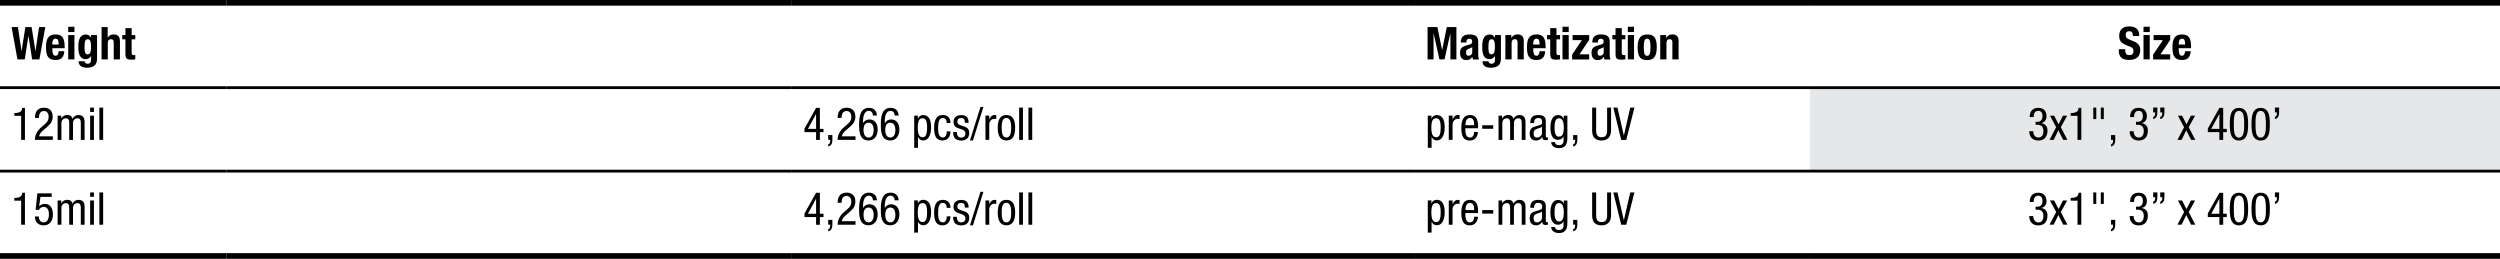 <?xml version="1.0" encoding="UTF-8"?> <svg xmlns="http://www.w3.org/2000/svg" id="Layer_1" width="442.08" height="45.76" viewBox="0 0 442.08 45.76"><defs><style>.cls-1{stroke-width:1px;}.cls-1,.cls-2{fill:none;stroke:#000;stroke-miterlimit:10;}.cls-3{isolation:isolate;}.cls-2{stroke-width:.5px;}.cls-4{fill:#e6e7e8;}</style></defs><path class="cls-4" d="M320.06,15.5h122.02v14.75h-122.02v-14.75Z"></path><path class="cls-1" d="M0,.5h40.01"></path><path class="cls-1" d="M40.01.5h100.02"></path><path class="cls-1" d="M140.03.5h110.02"></path><path class="cls-1" d="M250.05.5h70.01"></path><path class="cls-1" d="M320.06.5h122.02"></path><path class="cls-1" d="M0,45.26h40.01"></path><path class="cls-1" d="M40.01,45.26h100.02"></path><path class="cls-1" d="M140.03,45.26h110.02"></path><path class="cls-1" d="M250.05,45.26h70.01"></path><path class="cls-1" d="M320.06,45.26h122.02"></path><path class="cls-2" d="M0,15.5h40.01"></path><path class="cls-2" d="M40.01,15.5h100.02"></path><path class="cls-2" d="M140.03,15.5h110.02"></path><path class="cls-2" d="M250.05,15.5h70.01"></path><path class="cls-2" d="M320.06,15.5h122.02"></path><path class="cls-2" d="M0,30.26h40.01"></path><path class="cls-2" d="M40.01,30.26h100.02"></path><path class="cls-2" d="M140.03,30.26h110.02"></path><path class="cls-2" d="M250.05,30.26h70.01"></path><path class="cls-2" d="M320.06,30.26h122.02"></path><g class="cls-3"><path d="M3.17,4.79l.63,4.22h.02l.67-4.22h1.1l.67,4.22h.02l.63-4.22h1.1l-1.04,5.71h-1.29l-.64-4.14h-.02l-.64,4.14h-1.29l-1.04-5.71h1.1Z"></path></g><g class="cls-3"><path d="M11.44,8.27v.25h-2.18v.31c0,.43.09,1.03.54,1.03s.53-.37.58-.81h.99c-.02.48-.15.86-.38,1.14-.24.28-.61.42-1.18.42-.67,0-1.05-.2-1.29-.52-.33-.43-.38-1.08-.38-1.77,0-.56.06-1.16.3-1.56.26-.42.67-.67,1.41-.67,1.19,0,1.58.7,1.58,2.18ZM10.38,7.86c0-.83-.22-1.02-.56-1.02-.5,0-.57.57-.57.86v.17h1.13Z"></path><path d="M13.16,4.73v.94h-1.1v-.94h1.1ZM13.16,6.2v4.3h-1.1v-4.3h1.1Z"></path><path d="M16.08,6.68h.02v-.48h1.06v4.12c0,.61-.14,1.02-.46,1.28-.3.26-.82.38-1.33.38-.74,0-1.47-.26-1.47-1.15h1.06c0,.3.3.45.54.45.38,0,.61-.21.61-.82v-.53h-.02c-.21.3-.54.53-.92.53-.99,0-1.32-.81-1.32-2.17,0-.58.05-1.28.36-1.71.21-.29.49-.48.99-.48.41,0,.72.23.89.59ZM15.5,9.61c.24,0,.41-.13.49-.37.07-.22.11-.51.11-.88,0-1.03-.14-1.42-.58-1.42-.47,0-.57.39-.57,1.54,0,.66.1,1.14.55,1.14Z"></path><path d="M19.04,4.79v1.85h.02c.21-.36.55-.55,1.05-.55.98,0,1.1.73,1.1,1.19v3.22h-1.1v-2.99c0-.38-.13-.58-.47-.58-.4,0-.58.25-.58.69v2.88h-1.1v-5.71h1.1Z"></path><path d="M23.28,4.97v1.23h.64v.75h-.64v2.36c0,.31.07.44.4.44.13,0,.17,0,.24-.02v.77c-.46.05-.56.05-.72.05-.82,0-1.02-.22-1.02-1.09v-2.51h-.56v-.75h.56v-1.23h1.1Z"></path></g><g class="cls-3"><path d="M254.18,4.79l.82,4.03h.02l.82-4.03h1.7v5.71h-1.06v-4.56h-.02l-1.02,4.56h-.9l-1.02-4.56h-.02v4.56h-1.06v-5.71h1.71Z"></path><path d="M261.4,7.37v2.37c0,.34.03.52.14.77h-1.06s-.1-.29-.14-.45h-.02c-.24.4-.49.56-1.09.56-.87,0-1.05-.79-1.05-1.24,0-.77.28-1.12,1.15-1.35l.5-.14c.36-.1.5-.22.5-.52,0-.36-.17-.53-.51-.53-.31,0-.51.18-.51.57v.11h-.99v-.08c0-.91.52-1.35,1.51-1.35,1.09,0,1.56.35,1.56,1.28ZM259.66,9.86c.34,0,.68-.22.68-.65v-.88c-.12.09-.18.13-.38.2l-.24.09c-.34.13-.48.3-.48.64,0,.38.15.6.42.6Z"></path><path d="M264.33,6.68h.02v-.48h1.06v4.12c0,.61-.14,1.02-.46,1.28-.3.26-.82.38-1.33.38-.74,0-1.47-.26-1.47-1.15h1.06c0,.3.3.45.54.45.38,0,.61-.21.61-.82v-.53h-.02c-.21.3-.54.53-.92.53-.99,0-1.32-.81-1.32-2.17,0-.58.05-1.28.36-1.71.21-.29.49-.48.99-.48.41,0,.72.23.89.59ZM263.75,9.61c.24,0,.41-.13.49-.37.07-.22.11-.51.11-.88,0-1.03-.14-1.42-.58-1.42-.47,0-.57.39-.57,1.54,0,.66.1,1.14.55,1.14Z"></path><path d="M269.45,7.29v3.21h-1.1v-2.99c0-.38-.13-.58-.47-.58-.4,0-.58.25-.58.69v2.88h-1.1v-4.3h1.05v.5h.02c.22-.39.58-.62,1.09-.62.87,0,1.1.58,1.1,1.2Z"></path><path d="M273.31,8.27v.25h-2.18v.31c0,.43.09,1.03.54,1.03s.53-.37.58-.81h.99c-.02.48-.15.86-.38,1.14-.24.28-.61.42-1.17.42-.67,0-1.05-.2-1.29-.52-.33-.43-.38-1.08-.38-1.77,0-.56.06-1.16.3-1.56.26-.42.67-.67,1.41-.67,1.19,0,1.58.7,1.58,2.18ZM272.25,7.86c0-.83-.22-1.02-.56-1.02-.5,0-.57.57-.57.86v.17h1.13Z"></path><path d="M275.23,4.97v1.23h.64v.75h-.64v2.36c0,.31.07.44.4.44.13,0,.17,0,.24-.02v.77c-.46.05-.56.05-.72.05-.82,0-1.02-.22-1.02-1.09v-2.51h-.56v-.75h.56v-1.23h1.1Z"></path><path d="M277.4,4.73v.94h-1.1v-.94h1.1ZM277.4,6.2v4.3h-1.1v-4.3h1.1Z"></path><path d="M281.02,6.2v.85l-1.72,2.56h1.72v.9h-3.02v-.85l1.72-2.56h-1.64v-.9h2.94Z"></path><path d="M284.65,7.37v2.37c0,.34.03.52.14.77h-1.06s-.1-.29-.14-.45h-.02c-.24.4-.49.56-1.09.56-.87,0-1.05-.79-1.05-1.24,0-.77.28-1.12,1.15-1.35l.5-.14c.36-.1.5-.22.5-.52,0-.36-.17-.53-.51-.53-.31,0-.51.18-.51.57v.11h-.99v-.08c0-.91.52-1.35,1.51-1.35,1.09,0,1.56.35,1.56,1.28ZM282.91,9.86c.34,0,.68-.22.68-.65v-.88c-.12.09-.18.13-.38.2l-.24.09c-.34.13-.48.3-.48.64,0,.38.15.6.42.6Z"></path><path d="M286.78,4.97v1.23h.64v.75h-.64v2.36c0,.31.07.44.4.44.13,0,.17,0,.24-.02v.77c-.46.05-.56.05-.72.05-.82,0-1.02-.22-1.02-1.09v-2.51h-.56v-.75h.56v-1.23h1.1Z"></path><path d="M288.95,4.73v.94h-1.1v-.94h1.1ZM288.95,6.2v4.3h-1.1v-4.3h1.1Z"></path><path d="M292.62,10.01c-.3.47-.79.61-1.37.61-1.05,0-1.67-.42-1.67-2.26,0-.9.18-1.48.49-1.82.29-.32.7-.44,1.21-.44,1.17,0,1.69.54,1.69,2.25,0,.78-.14,1.32-.35,1.66ZM291.27,6.84c-.29,0-.43.17-.51.46-.07.27-.08.64-.08,1.06,0,.94.07,1.51.59,1.51.44,0,.59-.42.59-1.51s-.15-1.51-.59-1.51Z"></path><path d="M296.83,7.29v3.21h-1.1v-2.99c0-.38-.13-.58-.47-.58-.4,0-.58.25-.58.69v2.88h-1.1v-4.3h1.05v.5h.02c.22-.39.58-.62,1.09-.62.87,0,1.1.58,1.1,1.2Z"></path></g><g class="cls-3"><path d="M378.27,6.23v.14h-1.1c0-.58-.22-.85-.62-.85-.46,0-.66.24-.66.66s.16.59.59.78l.88.38c.76.33,1.1.71,1.1,1.51,0,1.18-.69,1.75-1.98,1.75-.54,0-1.03-.11-1.34-.38-.32-.27-.48-.7-.48-1.34v-.18h1.15v.15c0,.71.28.9.76.9.41,0,.69-.26.69-.7,0-.35-.08-.59-.49-.75l-.7-.28c-.78-.31-1.33-.66-1.33-1.67,0-1.08.62-1.68,1.77-1.68.99,0,1.77.4,1.77,1.55Z"></path><path d="M380.14,4.73v.94h-1.1v-.94h1.1ZM380.14,6.2v4.3h-1.1v-4.3h1.1Z"></path><path d="M383.76,6.2v.85l-1.72,2.56h1.72v.9h-3.02v-.85l1.72-2.56h-1.64v-.9h2.94Z"></path><path d="M387.45,8.27v.25h-2.18v.31c0,.43.09,1.03.54,1.03s.53-.37.58-.81h.99c-.02.48-.15.86-.38,1.14-.24.28-.61.42-1.17.42-.67,0-1.05-.2-1.29-.52-.33-.43-.38-1.08-.38-1.77,0-.56.06-1.16.3-1.56.26-.42.67-.67,1.41-.67,1.19,0,1.58.7,1.58,2.18ZM386.4,7.86c0-.83-.22-1.02-.56-1.02-.5,0-.57.57-.57.86v.17h1.13Z"></path></g><g class="cls-3"><path d="M4.41,19.07v5.66h-.67v-4.25h-1.21v-.48c.53-.02.9-.1,1.09-.26.2-.15.3-.38.31-.67h.48Z"></path><path d="M9.32,20.58c0,.77-.3,1.26-.86,1.75l-.93.81c-.33.28-.53.6-.62.97h2.43v.62h-3.17c0-.28.06-.66.18-.95.2-.46.42-.78.79-1.14.15-.15.33-.29.54-.47.22-.19.55-.45.74-.78.12-.21.18-.46.18-.74,0-.58-.29-1.02-.82-1.02-.58,0-.9.4-.9,1.22h-.7c0-1.18.54-1.8,1.62-1.8.98,0,1.51.63,1.51,1.51Z"></path><path d="M12.81,21.02c.21-.41.61-.68,1.01-.68.67,0,1.14.26,1.14,1.25v3.15h-.67v-2.99c0-.56-.18-.83-.58-.83-.46,0-.8.33-.8.84v2.98h-.67v-3c0-.58-.2-.82-.58-.82-.46,0-.8.33-.8.84v2.98h-.67v-4.29h.64v.5h.02c.18-.38.6-.62,1.04-.62.53,0,.8.22.93.68Z"></path><path d="M16.61,19.03v.77h-.67v-.77h.67ZM16.61,20.45v4.29h-.67v-4.29h.67Z"></path><path d="M18.24,19.03v5.71h-.67v-5.71h.67Z"></path></g><g class="cls-3"><path d="M144.98,19.07v3.72h.64v.58h-.64v1.37h-.67v-1.37h-2.05v-.63l2.05-3.66h.67ZM142.87,22.79h1.44v-2.61h-.02l-1.42,2.61Z"></path><path d="M147.19,23.89v.78c0,.82-.26,1.1-.74,1.25v-.38c.26-.13.35-.26.35-.63v-.18h-.35v-.85h.74Z"></path><path d="M151.26,20.58c0,.77-.3,1.26-.86,1.75l-.93.81c-.33.28-.53.6-.62.97h2.43v.62h-3.17c0-.28.06-.66.18-.95.2-.46.42-.78.79-1.14.15-.15.33-.29.54-.47.22-.19.55-.45.74-.78.12-.21.18-.46.18-.74,0-.58-.29-1.02-.82-1.02-.58,0-.9.4-.9,1.22h-.7c0-1.18.54-1.8,1.62-1.8.98,0,1.51.63,1.51,1.51Z"></path><path d="M155.06,20.43h-.7c0-.5-.29-.83-.74-.83-.83,0-1,1.13-1,1.68v.47h.02c.21-.38.62-.63,1.08-.63.93,0,1.48.67,1.48,1.79s-.6,1.93-1.6,1.93c-1.45,0-1.68-1.29-1.68-2.59v-.32c0-1.11.13-2.86,1.72-2.86.9,0,1.39.53,1.43,1.36ZM153.59,24.32c.57,0,.9-.49.9-1.31s-.3-1.31-.9-1.31-.89.46-.89,1.31c0,.79.31,1.31.9,1.31Z"></path><path d="M158.9,20.43h-.7c0-.5-.29-.83-.74-.83-.83,0-1,1.13-1,1.68v.47h.02c.21-.38.62-.63,1.08-.63.93,0,1.48.67,1.48,1.79s-.6,1.93-1.6,1.93c-1.45,0-1.68-1.29-1.68-2.59v-.32c0-1.11.13-2.86,1.72-2.86.9,0,1.39.53,1.43,1.36ZM157.43,24.32c.57,0,.9-.49.9-1.31s-.3-1.31-.9-1.31-.89.46-.89,1.31c0,.79.31,1.31.9,1.31Z"></path><path d="M164.65,22.51c0,1.36-.48,2.33-1.4,2.33-.38,0-.74-.22-.9-.6h-.02v1.9h-.67v-5.69h.64v.53h.02c.1-.35.5-.64.93-.64.93,0,1.4.76,1.4,2.17ZM163.16,24.27c.54,0,.78-.49.78-1.75,0-1.12-.24-1.61-.78-1.61-.44,0-.7.24-.81.83-.04.22-.06.5-.06.84,0,1.17.28,1.69.86,1.69Z"></path><path d="M168.08,21.75h-.67c0-.55-.26-.89-.68-.89-.61,0-.84.54-.84,1.85,0,1.18.31,1.6.82,1.6.44,0,.7-.35.7-1.07h.67c-.02.97-.54,1.6-1.41,1.6-1.01,0-1.49-.64-1.49-2.2s.5-2.31,1.53-2.31c.88,0,1.35.54,1.37,1.42Z"></path><path d="M171.29,21.66v.05h-.67c0-.59-.18-.84-.63-.84s-.7.22-.7.66c0,.31.17.52.79.7.83.24,1.31.44,1.31,1.29s-.52,1.34-1.39,1.34c-.95,0-1.46-.46-1.46-1.47v-.05h.67c0,.69.26.99.79.99.4,0,.72-.24.72-.71,0-.37-.21-.53-.44-.65-.36-.18-.82-.24-1.22-.48-.3-.18-.45-.5-.45-.95,0-.75.54-1.19,1.37-1.19s1.3.39,1.3,1.32Z"></path><path d="M173.9,18.91l-1.85,5.93h-.53l1.86-5.93h.53Z"></path><path d="M176.17,20.38v.66c-.11-.02-.24-.03-.35-.03-.45,0-.89.42-.89.99v2.73h-.67v-4.29h.67v.64h.02c.23-.51.53-.75.93-.75.13,0,.23.02.3.05Z"></path><path d="M179.51,22.59c0,1.54-.52,2.25-1.54,2.25s-1.54-.72-1.54-2.25.5-2.25,1.54-2.25,1.54.72,1.54,2.25ZM177.95,24.32c.59,0,.86-.53.86-1.73s-.28-1.73-.86-1.73-.82.51-.82,1.73c0,1.28.3,1.73.82,1.73Z"></path><path d="M180.89,19.03v5.71h-.67v-5.71h.67Z"></path><path d="M182.53,19.03v5.71h-.67v-5.71h.67Z"></path></g><g class="cls-3"><path d="M255.47,22.51c0,1.36-.48,2.33-1.4,2.33-.38,0-.74-.22-.9-.6h-.02v1.9h-.67v-5.69h.64v.53h.02c.1-.35.5-.64.93-.64.93,0,1.4.76,1.4,2.17ZM253.98,24.27c.54,0,.78-.49.78-1.75,0-1.12-.24-1.61-.78-1.61-.44,0-.7.24-.81.83-.04.22-.06.5-.06.84,0,1.17.28,1.69.86,1.69Z"></path><path d="M258.1,20.38v.66c-.11-.02-.24-.03-.35-.03-.45,0-.89.42-.89.99v2.73h-.67v-4.29h.67v.64h.02c.23-.51.53-.75.93-.75.13,0,.23.02.3.05Z"></path><path d="M261.37,22.3v.38h-2.25v.14c0,1.13.29,1.5.82,1.5.48,0,.72-.38.73-.99h.67c0,.63-.38,1.52-1.43,1.52s-1.5-.68-1.5-2.2c0-1.6.52-2.31,1.53-2.31.94,0,1.43.57,1.43,1.96ZM260.67,22.14v-.18c0-.78-.3-1.1-.74-1.1-.52,0-.78.49-.78,1.18v.1h1.53Z"></path><path d="M264.05,22.15v.62h-1.95v-.62h1.95Z"></path><path d="M267.61,21.02c.21-.41.61-.68,1.01-.68.67,0,1.14.26,1.14,1.25v3.15h-.67v-2.99c0-.56-.18-.83-.58-.83-.46,0-.8.33-.8.84v2.98h-.67v-3c0-.58-.2-.82-.58-.82-.46,0-.8.33-.8.84v2.98h-.67v-4.29h.64v.5h.02c.18-.38.6-.62,1.04-.62.53,0,.8.22.93.68Z"></path></g><g class="cls-3"><path d="M273.35,21.43v2.57c0,.26.06.3.22.3.08,0,.1,0,.15-.04v.48c-.18.03-.33.04-.44.04-.42,0-.54-.19-.56-.55h-.02c-.22.38-.62.62-1.04.62-.75,0-1.16-.45-1.16-1.25,0-.61.25-1.02.83-1.19l.88-.26c.46-.14.49-.26.49-.63,0-.44-.26-.65-.69-.65-.49,0-.74.3-.74.85v.03h-.67v-.03c0-.94.44-1.38,1.44-1.38s1.3.43,1.3,1.1ZM271.81,24.32c.46,0,.86-.39.86-.8v-1.12c-.08.09-.27.18-.5.26-.62.19-.98.3-.98.93,0,.52.22.74.61.74Z"></path></g><g class="cls-3"><path d="M276.5,20.99h.02v-.54h.64v4.05c0,1.07-.47,1.7-1.45,1.7-.87,0-1.35-.37-1.42-1.07h.67c.03.37.3.54.7.54.55,0,.82-.26.82-.87v-.65h-.02c-.14.34-.53.58-.97.58-.86,0-1.33-.77-1.33-2.14,0-1.47.49-2.25,1.39-2.25.45,0,.83.27.94.66ZM275.66,24.16c.3,0,.62-.11.77-.63.06-.22.1-.52.1-.92,0-1.15-.27-1.69-.86-1.69-.55,0-.78.5-.78,1.67,0,1.08.26,1.58.78,1.58Z"></path></g><g class="cls-3"><path d="M278.92,23.89v.78c0,.82-.26,1.1-.74,1.25v-.38c.26-.13.35-.26.35-.63v-.18h-.35v-.85h.74Z"></path></g><g class="cls-3"><g class="cls-3"><path d="M282.25,19.03v4.05c0,.82.3,1.19.97,1.19s.97-.38.97-1.19v-4.05h.7v4.01c0,1.06-.53,1.81-1.68,1.81s-1.67-.62-1.67-1.77v-4.05h.7Z"></path><path d="M286.02,19.03l1.12,4.9h.02l1.12-4.9h.74l-1.44,5.71h-.9l-1.39-5.71h.74Z"></path></g></g><g class="cls-3"><path d="M361.89,20.54c0,.61-.29,1.06-.88,1.22v.02c.69.14,1.05.58,1.05,1.32,0,1.1-.58,1.75-1.61,1.75-1.08,0-1.61-.69-1.61-1.65h.7c.02.7.37,1.12.9,1.12.57,0,.9-.38.9-1.17,0-.72-.38-1.08-1-1.08h-.38v-.53h.36c.54,0,.86-.38.86-1s-.26-.94-.74-.94c-.54,0-.82.38-.82,1.08v.02h-.7c0-1.03.53-1.63,1.5-1.63s1.46.58,1.46,1.47Z"></path><path d="M363.24,20.45l.78,1.53.78-1.53h.74l-1.12,2.05,1.16,2.23h-.74l-.86-1.69-.82,1.69h-.74l1.18-2.23-1.1-2.05h.74Z"></path><path d="M368.04,19.07v5.66h-.67v-4.25h-1.21v-.48c.53-.02.9-.1,1.09-.26.2-.15.3-.38.31-.67h.48Z"></path><path d="M370.69,19.03v2.03h-.53v-2.03h.53ZM372.02,19.03v2.03h-.53v-2.03h.53Z"></path></g><g class="cls-3"><path d="M374.04,23.89v.78c0,.82-.26,1.1-.74,1.25v-.38c.26-.13.35-.26.35-.63v-.18h-.35v-.85h.74Z"></path></g><g class="cls-3"><g class="cls-3"><path d="M379.64,20.54c0,.61-.29,1.06-.88,1.22v.02c.69.14,1.05.58,1.05,1.32,0,1.1-.58,1.75-1.61,1.75-1.08,0-1.61-.69-1.61-1.65h.7c.02.7.37,1.12.9,1.12.57,0,.9-.38.9-1.17,0-.72-.38-1.08-1-1.08h-.38v-.53h.36c.54,0,.86-.38.86-1s-.26-.94-.74-.94c-.54,0-.82.38-.82,1.08v.02h-.7c0-1.03.53-1.63,1.5-1.63s1.46.58,1.46,1.47Z"></path></g></g><g class="cls-3"><path d="M381.49,19.03v.75c0,.87-.26,1.14-.74,1.28v-.38c.26-.13.35-.26.35-.64v-.17h-.35v-.85h.74ZM382.74,19.03v.75c0,.85-.24,1.13-.74,1.28v-.38c.29-.14.35-.29.35-.62v-.19h-.35v-.85h.74Z"></path></g><g class="cls-3"><g class="cls-3"><path d="M385.86,20.45l.78,1.53.78-1.53h.74l-1.12,2.05,1.16,2.23h-.74l-.86-1.69-.82,1.69h-.74l1.18-2.23-1.1-2.05h.74Z"></path><path d="M393.13,19.07v3.72h.64v.58h-.64v1.37h-.67v-1.37h-2.05v-.63l2.05-3.66h.67ZM391.02,22.79h1.44v-2.61h-.02l-1.42,2.61Z"></path><path d="M397.54,21.98c0,1.18-.07,2.87-1.62,2.87s-1.62-1.69-1.62-2.86.04-2.91,1.62-2.91,1.62,1.74,1.62,2.9ZM396.6,23.89c.22-.45.24-1.14.24-1.65,0-.69,0-1.14-.06-1.51-.08-.64-.3-1.12-.86-1.12s-.76.47-.85,1.05c-.06.37-.06.79-.06,1.11,0,1.3,0,2.56.91,2.56.33,0,.54-.18.67-.43Z"></path><path d="M401.38,21.98c0,1.18-.07,2.87-1.62,2.87s-1.62-1.69-1.62-2.86.04-2.91,1.62-2.91,1.62,1.74,1.62,2.9ZM400.44,23.89c.22-.45.24-1.14.24-1.65,0-.69,0-1.14-.06-1.51-.08-.64-.3-1.12-.86-1.12s-.76.47-.85,1.05c-.06.37-.06.79-.06,1.11,0,1.3,0,2.56.91,2.56.33,0,.54-.18.67-.43Z"></path><path d="M403.02,19.03v.78c0,.81-.24,1.1-.74,1.25v-.38c.26-.13.35-.25.35-.65v-.16h-.35v-.85h.74Z"></path></g></g><g class="cls-3"><path d="M4.41,34.08v5.66h-.67v-4.25h-1.21v-.48c.53-.02.9-.1,1.09-.26.2-.15.3-.38.31-.67h.48Z"></path><path d="M9.14,34.19v.62h-1.99l-.22,1.64.02.02c.23-.28.62-.42.99-.42.86,0,1.42.69,1.42,1.86s-.58,1.94-1.65,1.94c-.97,0-1.52-.6-1.55-1.57h.7c.02.64.33,1.04.86,1.04.6,0,.93-.52.93-1.46,0-.78-.34-1.29-.94-1.29-.39,0-.74.3-.8.55l-.61-.03.31-2.9h2.53Z"></path><path d="M12.81,36.02c.21-.41.61-.68,1.01-.68.67,0,1.14.26,1.14,1.25v3.15h-.67v-2.99c0-.56-.18-.83-.58-.83-.46,0-.8.33-.8.84v2.98h-.67v-3c0-.58-.2-.82-.58-.82-.46,0-.8.33-.8.84v2.98h-.67v-4.29h.64v.5h.02c.18-.38.6-.62,1.04-.62.53,0,.8.22.93.68Z"></path><path d="M16.61,34.03v.77h-.67v-.77h.67ZM16.61,35.45v4.29h-.67v-4.29h.67Z"></path><path d="M18.24,34.03v5.71h-.67v-5.71h.67Z"></path></g><g class="cls-3"><path d="M144.98,34.08v3.72h.64v.58h-.64v1.37h-.67v-1.37h-2.05v-.63l2.05-3.66h.67ZM142.87,37.79h1.44v-2.62h-.02l-1.42,2.62Z"></path><path d="M147.19,38.89v.78c0,.82-.26,1.1-.74,1.25v-.38c.26-.13.35-.26.35-.63v-.18h-.35v-.85h.74Z"></path><path d="M151.26,35.59c0,.77-.3,1.26-.86,1.75l-.93.81c-.33.28-.53.6-.62.97h2.43v.62h-3.17c0-.28.06-.66.18-.95.2-.46.42-.78.79-1.14.15-.15.33-.29.54-.47.22-.19.55-.45.74-.78.12-.21.18-.46.18-.74,0-.58-.29-1.02-.82-1.02-.58,0-.9.4-.9,1.22h-.7c0-1.17.54-1.8,1.62-1.8.98,0,1.51.63,1.51,1.51Z"></path><path d="M155.06,35.43h-.7c0-.5-.29-.83-.74-.83-.83,0-1,1.13-1,1.68v.47h.02c.21-.38.62-.63,1.08-.63.93,0,1.48.67,1.48,1.79s-.6,1.93-1.6,1.93c-1.45,0-1.68-1.29-1.68-2.59v-.32c0-1.11.13-2.86,1.72-2.86.9,0,1.39.53,1.43,1.36ZM153.59,39.32c.57,0,.9-.49.9-1.31s-.3-1.31-.9-1.31-.89.46-.89,1.31c0,.79.31,1.31.9,1.31Z"></path><path d="M158.9,35.43h-.7c0-.5-.29-.83-.74-.83-.83,0-1,1.13-1,1.68v.47h.02c.21-.38.62-.63,1.08-.63.93,0,1.48.67,1.48,1.79s-.6,1.93-1.6,1.93c-1.45,0-1.68-1.29-1.68-2.59v-.32c0-1.11.13-2.86,1.72-2.86.9,0,1.39.53,1.43,1.36ZM157.43,39.32c.57,0,.9-.49.9-1.31s-.3-1.31-.9-1.31-.89.46-.89,1.31c0,.79.31,1.31.9,1.31Z"></path><path d="M164.65,37.51c0,1.36-.48,2.33-1.4,2.33-.38,0-.74-.22-.9-.6h-.02v1.89h-.67v-5.69h.64v.53h.02c.1-.35.5-.64.93-.64.93,0,1.4.76,1.4,2.18ZM163.16,39.27c.54,0,.78-.49.78-1.75,0-1.12-.24-1.61-.78-1.61-.44,0-.7.24-.81.83-.04.22-.06.5-.06.84,0,1.17.28,1.69.86,1.69Z"></path><path d="M168.08,36.76h-.67c0-.55-.26-.89-.68-.89-.61,0-.84.54-.84,1.85,0,1.18.31,1.6.82,1.6.44,0,.7-.35.7-1.07h.67c-.02.97-.54,1.6-1.41,1.6-1.01,0-1.49-.64-1.49-2.2s.5-2.31,1.53-2.31c.88,0,1.35.54,1.37,1.42Z"></path><path d="M171.29,36.66v.05h-.67c0-.59-.18-.84-.63-.84s-.7.22-.7.66c0,.31.17.52.79.7.83.24,1.31.44,1.31,1.29s-.52,1.34-1.39,1.34c-.95,0-1.46-.46-1.46-1.47v-.05h.67c0,.69.26.99.79.99.4,0,.72-.24.72-.71,0-.37-.21-.53-.44-.65-.36-.18-.82-.24-1.22-.48-.3-.18-.45-.5-.45-.95,0-.75.54-1.19,1.37-1.19s1.3.39,1.3,1.32Z"></path><path d="M173.9,33.92l-1.85,5.93h-.53l1.86-5.93h.53Z"></path><path d="M176.17,35.39v.66c-.11-.02-.24-.03-.35-.03-.45,0-.89.42-.89.99v2.73h-.67v-4.29h.67v.64h.02c.23-.51.53-.75.93-.75.13,0,.23.02.3.05Z"></path><path d="M179.51,37.59c0,1.54-.52,2.25-1.54,2.25s-1.54-.72-1.54-2.25.5-2.25,1.54-2.25,1.54.72,1.54,2.25ZM177.95,39.32c.59,0,.86-.53.86-1.73s-.28-1.73-.86-1.73-.82.51-.82,1.73c0,1.28.3,1.73.82,1.73Z"></path><path d="M180.89,34.03v5.71h-.67v-5.71h.67Z"></path><path d="M182.53,34.03v5.71h-.67v-5.71h.67Z"></path></g><g class="cls-3"><path d="M255.47,37.51c0,1.36-.48,2.33-1.4,2.33-.38,0-.74-.22-.9-.6h-.02v1.89h-.67v-5.69h.64v.53h.02c.1-.35.5-.64.93-.64.93,0,1.4.76,1.4,2.18ZM253.98,39.27c.54,0,.78-.49.78-1.75,0-1.12-.24-1.61-.78-1.61-.44,0-.7.24-.81.83-.04.22-.06.5-.06.84,0,1.17.28,1.69.86,1.69Z"></path><path d="M258.1,35.39v.66c-.11-.02-.24-.03-.35-.03-.45,0-.89.42-.89.99v2.73h-.67v-4.29h.67v.64h.02c.23-.51.53-.75.93-.75.13,0,.23.02.3.05Z"></path><path d="M261.37,37.3v.38h-2.25v.14c0,1.13.29,1.5.82,1.5.48,0,.72-.38.73-.99h.67c0,.63-.38,1.52-1.43,1.52s-1.5-.68-1.5-2.2c0-1.6.52-2.31,1.53-2.31.94,0,1.43.57,1.43,1.96ZM260.67,37.15v-.18c0-.78-.3-1.09-.74-1.09-.52,0-.78.49-.78,1.17v.1h1.53Z"></path><path d="M264.05,37.15v.62h-1.95v-.62h1.95Z"></path><path d="M267.61,36.02c.21-.41.61-.68,1.01-.68.67,0,1.14.26,1.14,1.25v3.15h-.67v-2.99c0-.56-.18-.83-.58-.83-.46,0-.8.33-.8.84v2.98h-.67v-3c0-.58-.2-.82-.58-.82-.46,0-.8.33-.8.84v2.98h-.67v-4.29h.64v.5h.02c.18-.38.6-.62,1.04-.62.53,0,.8.22.93.68Z"></path></g><g class="cls-3"><path d="M273.35,36.43v2.57c0,.26.06.3.22.3.08,0,.1,0,.15-.04v.48c-.18.03-.33.04-.44.04-.42,0-.54-.19-.56-.55h-.02c-.22.38-.62.62-1.04.62-.75,0-1.16-.45-1.16-1.25,0-.61.25-1.02.83-1.19l.88-.26c.46-.14.49-.26.49-.63,0-.44-.26-.65-.69-.65-.49,0-.74.3-.74.85v.03h-.67v-.03c0-.94.44-1.38,1.44-1.38s1.3.43,1.3,1.1ZM271.81,39.32c.46,0,.86-.39.86-.8v-1.12c-.08.09-.27.18-.5.26-.62.19-.98.3-.98.93,0,.52.22.74.61.74Z"></path></g><g class="cls-3"><path d="M276.5,36h.02v-.54h.64v4.05c0,1.07-.47,1.7-1.45,1.7-.87,0-1.35-.37-1.42-1.07h.67c.03.37.3.54.7.54.55,0,.82-.26.82-.87v-.65h-.02c-.14.34-.53.58-.97.58-.86,0-1.33-.77-1.33-2.14,0-1.47.49-2.25,1.39-2.25.45,0,.83.27.94.66ZM275.66,39.16c.3,0,.62-.11.77-.63.06-.22.1-.52.1-.92,0-1.15-.27-1.7-.86-1.7-.55,0-.78.5-.78,1.67,0,1.08.26,1.58.78,1.58Z"></path></g><g class="cls-3"><path d="M278.92,38.89v.78c0,.82-.26,1.1-.74,1.25v-.38c.26-.13.35-.26.35-.63v-.18h-.35v-.85h.74Z"></path></g><g class="cls-3"><g class="cls-3"><path d="M282.25,34.03v4.05c0,.82.3,1.19.97,1.19s.97-.38.97-1.19v-4.05h.7v4.01c0,1.06-.53,1.81-1.68,1.81s-1.67-.62-1.67-1.78v-4.04h.7Z"></path><path d="M286.02,34.03l1.12,4.9h.02l1.12-4.9h.74l-1.44,5.71h-.9l-1.39-5.71h.74Z"></path></g></g><g class="cls-3"><path d="M361.89,35.55c0,.61-.29,1.06-.88,1.22v.02c.69.14,1.05.58,1.05,1.32,0,1.1-.58,1.75-1.61,1.75-1.08,0-1.61-.69-1.61-1.65h.7c.02.7.37,1.12.9,1.12.57,0,.9-.38.9-1.17,0-.72-.38-1.08-1-1.08h-.38v-.53h.36c.54,0,.86-.38.86-1s-.26-.94-.74-.94c-.54,0-.82.38-.82,1.08v.02h-.7c0-1.03.53-1.63,1.5-1.63s1.46.58,1.46,1.47Z"></path><path d="M363.24,35.45l.78,1.53.78-1.53h.74l-1.12,2.05,1.16,2.23h-.74l-.86-1.7-.82,1.7h-.74l1.18-2.23-1.1-2.05h.74Z"></path><path d="M368.04,34.08v5.66h-.67v-4.25h-1.21v-.48c.53-.02.9-.1,1.09-.26.2-.15.3-.38.31-.67h.48Z"></path><path d="M370.69,34.03v2.03h-.53v-2.03h.53ZM372.02,34.03v2.03h-.53v-2.03h.53Z"></path></g><g class="cls-3"><path d="M374.04,38.89v.78c0,.82-.26,1.1-.74,1.25v-.38c.26-.13.35-.26.35-.63v-.18h-.35v-.85h.74Z"></path></g><g class="cls-3"><g class="cls-3"><path d="M379.64,35.55c0,.61-.29,1.06-.88,1.22v.02c.69.14,1.05.58,1.05,1.32,0,1.1-.58,1.75-1.61,1.75-1.08,0-1.61-.69-1.61-1.65h.7c.02.7.37,1.12.9,1.12.57,0,.9-.38.9-1.17,0-.72-.38-1.08-1-1.08h-.38v-.53h.36c.54,0,.86-.38.86-1s-.26-.94-.74-.94c-.54,0-.82.38-.82,1.08v.02h-.7c0-1.03.53-1.63,1.5-1.63s1.46.58,1.46,1.47Z"></path></g></g><g class="cls-3"><path d="M381.49,34.03v.75c0,.87-.26,1.14-.74,1.28v-.38c.26-.13.35-.26.35-.64v-.17h-.35v-.85h.74ZM382.74,34.03v.75c0,.85-.24,1.13-.74,1.28v-.38c.29-.14.35-.29.35-.62v-.19h-.35v-.85h.74Z"></path></g><g class="cls-3"><g class="cls-3"><path d="M385.86,35.45l.78,1.53.78-1.53h.74l-1.12,2.05,1.16,2.23h-.74l-.86-1.7-.82,1.7h-.74l1.18-2.23-1.1-2.05h.74Z"></path><path d="M393.13,34.08v3.72h.64v.58h-.64v1.37h-.67v-1.37h-2.05v-.63l2.05-3.66h.67ZM391.02,37.79h1.44v-2.62h-.02l-1.42,2.62Z"></path><path d="M397.54,36.98c0,1.18-.07,2.87-1.62,2.87s-1.62-1.69-1.62-2.86.04-2.91,1.62-2.91,1.62,1.74,1.62,2.9ZM396.6,38.89c.22-.45.24-1.14.24-1.66,0-.69,0-1.14-.06-1.51-.08-.64-.3-1.12-.86-1.12s-.76.47-.85,1.05c-.06.37-.06.79-.06,1.11,0,1.3,0,2.56.91,2.56.33,0,.54-.18.67-.43Z"></path><path d="M401.38,36.98c0,1.18-.07,2.87-1.62,2.87s-1.62-1.69-1.62-2.86.04-2.91,1.62-2.91,1.62,1.74,1.62,2.9ZM400.44,38.89c.22-.45.24-1.14.24-1.66,0-.69,0-1.14-.06-1.51-.08-.64-.3-1.12-.86-1.12s-.76.47-.85,1.05c-.06.37-.06.79-.06,1.11,0,1.3,0,2.56.91,2.56.33,0,.54-.18.67-.43Z"></path><path d="M403.02,34.03v.78c0,.81-.24,1.1-.74,1.25v-.38c.26-.13.35-.25.35-.65v-.16h-.35v-.85h.74Z"></path></g></g></svg> 